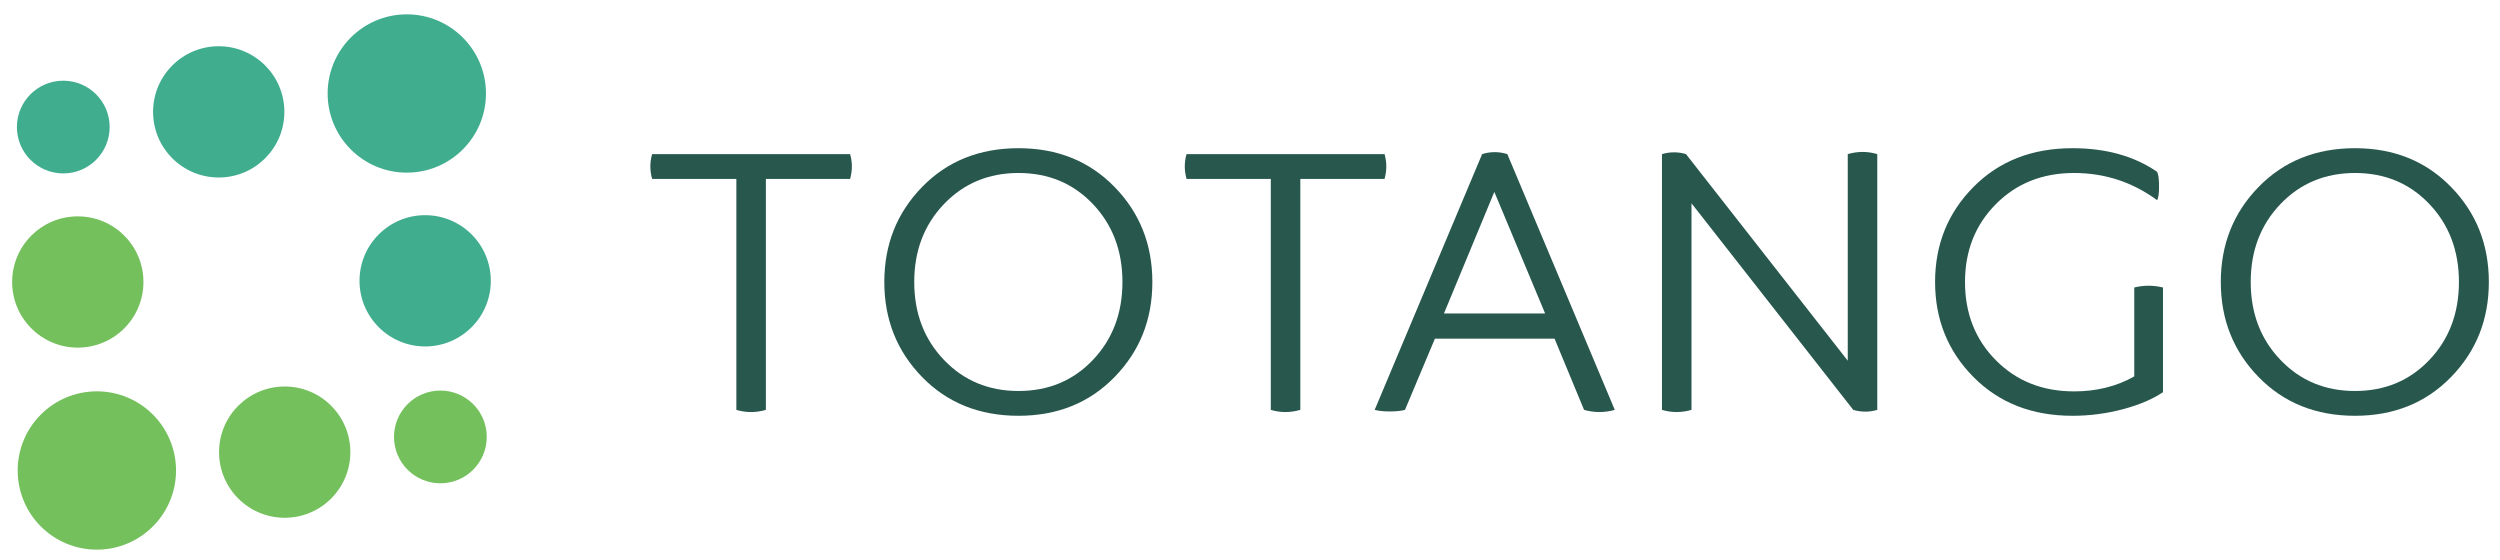 <?xml version="1.0" encoding="UTF-8"?> <svg xmlns="http://www.w3.org/2000/svg" width="259" height="58" viewBox="0 0 259 58" fill="none"> <path fill-rule="evenodd" clip-rule="evenodd" d="M1.258 29.214C1.258 32.969 4.304 36.014 8.06 36.014C11.816 36.014 14.86 32.969 14.86 29.214C14.86 25.459 11.816 22.415 8.06 22.415C4.304 22.415 1.258 25.459 1.258 29.214Z" fill="#73C05C"></path> <path fill-rule="evenodd" clip-rule="evenodd" d="M15.858 11.59C15.858 15.345 18.904 18.39 22.66 18.39C26.416 18.39 29.461 15.345 29.461 11.59C29.461 7.835 26.416 4.79 22.66 4.79C18.904 4.79 15.858 7.835 15.858 11.59Z" fill="#40AD8F"></path> <path fill-rule="evenodd" clip-rule="evenodd" d="M22.695 46.841C22.695 50.596 25.741 53.641 29.497 53.641C33.253 53.641 36.297 50.596 36.297 46.841C36.297 43.086 33.253 40.041 29.497 40.041C25.741 40.041 22.695 43.086 22.695 46.841Z" fill="#73C05C"></path> <path fill-rule="evenodd" clip-rule="evenodd" d="M37.246 29.092C37.246 32.846 40.292 35.892 44.048 35.892C47.804 35.892 50.848 32.846 50.848 29.092C50.848 25.337 47.804 22.292 44.048 22.292C40.292 22.292 37.246 25.337 37.246 29.092Z" fill="#40AD8F"></path> <path fill-rule="evenodd" clip-rule="evenodd" d="M1.751 13.163C1.751 15.816 3.902 17.966 6.556 17.966C9.209 17.966 11.36 15.816 11.36 13.163C11.36 10.51 9.209 8.36 6.556 8.36C3.902 8.36 1.751 10.51 1.751 13.163Z" fill="#40AD8F"></path> <path fill-rule="evenodd" clip-rule="evenodd" d="M40.819 45.266C40.819 47.918 42.97 50.069 45.623 50.069C48.277 50.069 50.428 47.918 50.428 45.266C50.428 42.613 48.277 40.462 45.623 40.462C42.97 40.462 40.819 42.613 40.819 45.266Z" fill="#73C05C"></path> <path fill-rule="evenodd" clip-rule="evenodd" d="M1.832 48.743C1.832 53.272 5.504 56.943 10.034 56.943C14.563 56.943 18.236 53.272 18.236 48.743C18.236 44.214 14.563 40.543 10.034 40.543C5.504 40.543 1.832 44.214 1.832 48.743Z" fill="#73C05C"></path> <path fill-rule="evenodd" clip-rule="evenodd" d="M33.943 9.686C33.943 14.215 37.615 17.886 42.145 17.886C46.675 17.886 50.347 14.215 50.347 9.686C50.347 5.157 46.675 1.486 42.145 1.486C37.615 1.486 33.943 5.157 33.943 9.686Z" fill="#40AD8F"></path> <path fill-rule="evenodd" clip-rule="evenodd" d="M88.071 15.965C88.315 16.807 88.315 17.665 88.071 18.535H79.345V42.463C78.312 42.763 77.291 42.763 76.287 42.463V18.535H67.56C67.315 17.665 67.315 16.807 67.56 15.965H88.071Z" fill="#27574D"></path> <path fill-rule="evenodd" clip-rule="evenodd" d="M115.47 19.37C118.08 22.047 119.384 25.328 119.384 29.215C119.384 33.102 118.08 36.382 115.47 39.06C112.86 41.736 109.542 43.075 105.52 43.075C101.47 43.075 98.139 41.736 95.53 39.06C92.921 36.382 91.615 33.102 91.615 29.215C91.615 25.328 92.921 22.047 95.53 19.37C98.139 16.692 101.47 15.354 105.52 15.354C109.542 15.354 112.86 16.692 115.47 19.37ZM97.793 21.143C95.74 23.291 94.715 25.98 94.715 29.215C94.715 32.449 95.74 35.139 97.793 37.286C99.846 39.433 102.421 40.506 105.52 40.506C108.618 40.506 111.188 39.433 113.227 37.286C115.266 35.139 116.285 32.449 116.285 29.215C116.285 25.98 115.266 23.291 113.227 21.143C111.188 18.997 108.618 17.922 105.52 17.922C102.421 17.922 99.846 18.997 97.793 21.143Z" fill="#27574D"></path> <path fill-rule="evenodd" clip-rule="evenodd" d="M143.439 15.965C143.682 16.807 143.682 17.665 143.439 18.535H134.713V42.463C133.68 42.763 132.659 42.763 131.654 42.463V18.535H122.928C122.683 17.665 122.683 16.807 122.928 15.965H143.439Z" fill="#27574D"></path> <path fill-rule="evenodd" clip-rule="evenodd" d="M167.291 42.463C166.23 42.762 165.17 42.762 164.11 42.463L161.052 35.085H148.656L145.556 42.463C145.15 42.572 144.625 42.626 143.986 42.626C143.348 42.626 142.825 42.572 142.417 42.463L153.549 15.965C154.419 15.694 155.289 15.694 156.159 15.965L167.291 42.463ZM160.073 32.475L154.813 19.879L149.594 32.475H160.073Z" fill="#27574D"></path> <path fill-rule="evenodd" clip-rule="evenodd" d="M194.486 42.463C193.67 42.708 192.84 42.708 191.998 42.463L175.239 21.061V42.463C174.205 42.762 173.187 42.762 172.18 42.463V15.965C173.023 15.72 173.852 15.72 174.668 15.965L191.427 37.367V15.965C192.46 15.666 193.479 15.666 194.486 15.965V42.463Z" fill="#27574D"></path> <path fill-rule="evenodd" clip-rule="evenodd" d="M221.109 29.785C222.087 29.54 223.079 29.54 224.085 29.785V40.629C222.998 41.362 221.605 41.954 219.905 42.402C218.205 42.851 216.473 43.075 214.707 43.075C210.52 43.075 207.101 41.736 204.451 39.059C201.801 36.382 200.475 33.1 200.475 29.215C200.475 25.328 201.801 22.047 204.451 19.37C207.101 16.692 210.52 15.354 214.707 15.354C218.186 15.354 221.109 16.17 223.473 17.801C223.609 18.044 223.677 18.548 223.677 19.308C223.677 20.069 223.609 20.545 223.473 20.735C220.918 18.86 218.05 17.922 214.87 17.922C211.606 17.922 208.908 18.996 206.776 21.143C204.642 23.289 203.575 25.981 203.575 29.215C203.575 32.475 204.642 35.179 206.776 37.326C208.908 39.474 211.606 40.548 214.87 40.548C217.207 40.548 219.288 40.03 221.109 38.997V29.785Z" fill="#27574D"></path> <path fill-rule="evenodd" clip-rule="evenodd" d="M253.929 19.37C256.539 22.047 257.844 25.328 257.844 29.215C257.844 33.102 256.539 36.382 253.929 39.06C251.32 41.736 248.002 43.075 243.979 43.075C239.93 43.075 236.599 41.736 233.989 39.06C231.381 36.382 230.075 33.102 230.075 29.215C230.075 25.328 231.381 22.047 233.989 19.37C236.599 16.692 239.93 15.354 243.979 15.354C248.002 15.354 251.32 16.692 253.929 19.37ZM236.254 21.143C234.2 23.291 233.175 25.98 233.175 29.215C233.175 32.449 234.2 35.139 236.254 37.286C238.305 39.433 240.881 40.506 243.979 40.506C247.079 40.506 249.648 39.433 251.687 37.286C253.727 35.139 254.745 32.449 254.745 29.215C254.745 25.98 253.727 23.291 251.687 21.143C249.648 18.997 247.079 17.922 243.979 17.922C240.881 17.922 238.305 18.997 236.254 21.143Z" fill="#27574D"></path> </svg> 